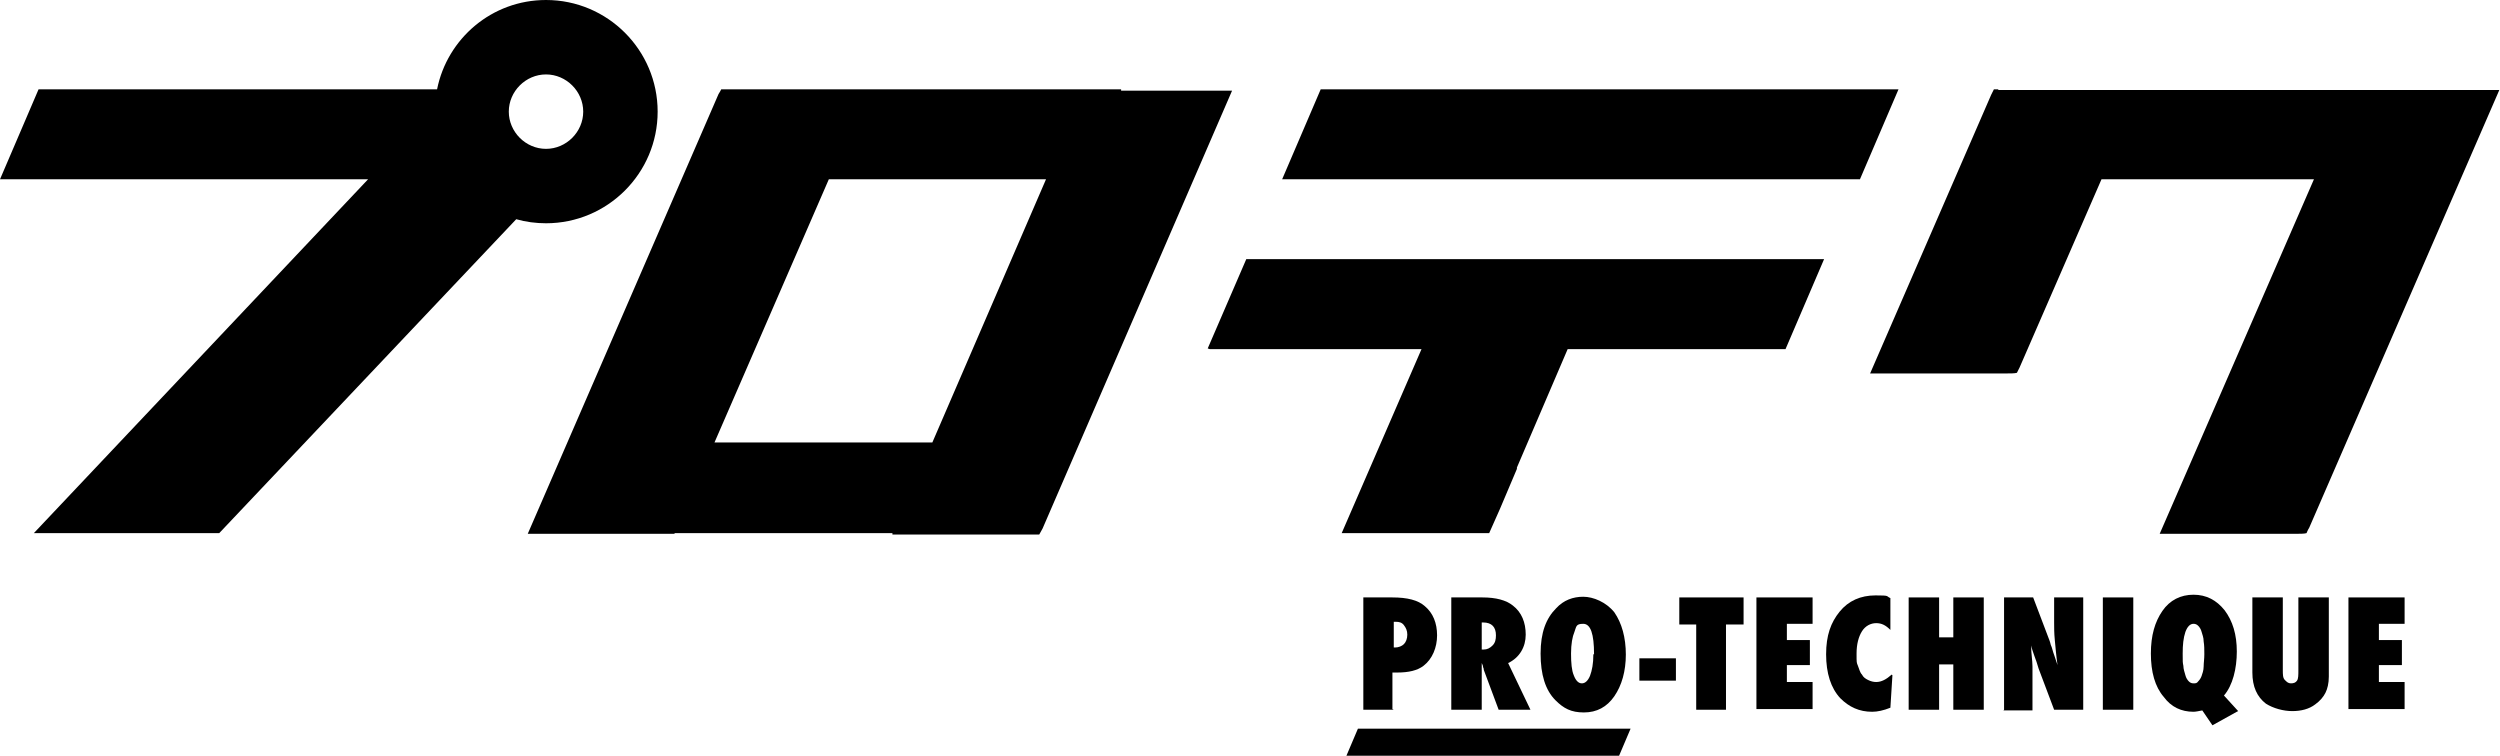 <?xml version="1.0" encoding="UTF-8"?>
<svg xmlns="http://www.w3.org/2000/svg" id="_レイヤー_3" data-name="レイヤー_3" version="1.1" viewBox="0 0 369.5 111.7">
  <path d="M165.7,13.2h-58.4c-.3,0-.5,0-.7,0-.1.2-.2.4-.4.7l-28.2,65h19.7c1,0,1.6,0,2,0,0,0,0,0,0-.1h32.2c0,0,0,.2,0,.2h19.7c1,0,1.6,0,2,0,.1-.2.3-.5.5-.9l28-64.7h-16.4ZM137.7,65.4h-32.1l16.9-38.9h32.1c0,0-16.8,38.9-16.8,38.9Z"></path>
  <path d="M195.2,13.2l-5.7,13.3h84.3c.5,0,.8,0,1.1,0l5.7-13.3h-85.4Z"></path>
  <path d="M178.8,51.6h31.3c0,0-11.8,27.2-11.8,27.2h21.8l1.6-3.6s0,0,0,0l2.5-5.9v-.2h0l7.5-17.5h31.2c.5,0,.8,0,1,0l5.7-13.3h-85.4l-5.7,13.2Z"></path>
  <path d="M295.4,13.2c-.3,0-.5,0-.7,0-.1.2-.2.4-.4.8l-17.9,41.2h19.7c1,0,1.7,0,2-.1.1-.2.2-.4.4-.8l12.1-27.8h31.4l-22.8,52.4h19.7c1,0,1.7,0,2-.1.1-.2.2-.5.4-.8l28.1-64.7h-74.1Z"></path>
  <path d="M80.7,0c-8,0-14.6,5.7-16.1,13.2H5.7L0,26.5h53.2c.2,0,.3,0,1.2,0L5,78.8h27.4l43.9-46.4c1.4.4,2.9.6,4.4.6,9.1,0,16.5-7.4,16.5-16.5S89.8,0,80.7,0ZM80.7,22c-3,0-5.5-2.5-5.5-5.5s2.5-5.5,5.5-5.5,5.5,2.5,5.5,5.5-2.5,5.5-5.5,5.5Z"></path>
  <path d="M206,104.9h-4.5v-16.6h4.3c2.2,0,3.8.4,4.8,1.3,1.2,1,1.8,2.5,1.8,4.3s-.7,3.5-2,4.5c-.9.7-2.2,1-3.9,1h-.7v5.4ZM206,95.7h.2c.5,0,1-.2,1.3-.5.3-.3.5-.8.5-1.4s-.2-1-.5-1.4c-.3-.4-.7-.5-1.2-.5h-.3v3.8Z"></path>
  <path d="M226.3,104.9h-4.8l-2.2-5.9c0-.1,0-.2-.1-.4,0-.2-.1-.4-.2-.6v1.1s0,5.8,0,5.8h-4.5v-16.6h4.6c2,0,3.5.4,4.5,1.2,1.3,1,1.9,2.5,1.9,4.3s-.9,3.4-2.6,4.2l3.3,6.9ZM219,96h.3c.5,0,.9-.2,1.3-.6s.5-.9.5-1.5c0-1.2-.6-1.9-1.9-1.9h-.2v4Z"></path>
  <path d="M240.3,96.7c0,2.5-.6,4.6-1.7,6.2-1.1,1.6-2.6,2.4-4.5,2.4s-3-.6-4.2-1.8c-1.5-1.5-2.2-3.8-2.2-6.9s.8-5.2,2.3-6.7c1.1-1.2,2.5-1.7,4-1.7s3.4.8,4.6,2.3c1.1,1.6,1.7,3.7,1.7,6.3ZM235.6,96.7c0-3-.5-4.5-1.6-4.5s-1,.4-1.3,1.2c-.3.7-.5,1.8-.5,3.2s.1,2.5.4,3.2c.3.8.7,1.2,1.2,1.2s.9-.4,1.2-1.1c.3-.8.5-1.8.5-3.2Z"></path>
  <path d="M247.7,100.6h-5.4v-3.3h5.4v3.3Z"></path>
  <path d="M255.2,104.9h-4.5v-12.6h-2.5v-4h9.5v4h-2.6v12.6Z"></path>
  <path d="M259.6,104.9v-16.6h8.3v3.9h-3.8v2.4h3.4v3.7h-3.4v2.5h3.8v4h-8.3Z"></path>
  <path d="M279.7,99.8l-.3,4.8c-1,.4-1.9.6-2.7.6-1.9,0-3.4-.7-4.7-2-1.4-1.5-2.1-3.7-2.1-6.5s.7-4.7,2-6.3c1.3-1.6,3.1-2.4,5.3-2.4s1.5.1,2.2.4v4.7c-.7-.7-1.3-1-2.1-1s-1.6.4-2.1,1.2c-.5.8-.8,1.9-.8,3.3s0,1.3.2,1.8.3,1,.6,1.3c.2.4.5.6.9.8s.8.3,1.2.3c.8,0,1.5-.4,2.3-1.1Z"></path>
  <path d="M293.2,104.9h-4.5v-6.7h-2.1v6.7h-4.5v-16.6h4.5v5.9h2.1v-5.9h4.5v16.6Z"></path>
  <path d="M296.2,104.9v-16.6h4.3l2.2,5.8c.1.3.3.7.4,1.2.2.4.3,1,.5,1.5l.5,1.5c-.2-1.4-.3-2.7-.4-3.7s-.1-1.9-.1-2.6v-3.7h4.3v16.6h-4.3l-2.3-6.1c-.2-.7-.4-1.3-.6-1.8-.2-.6-.4-1.1-.5-1.6,0,1.2.2,2.2.2,3.1s0,1.6,0,2.3v4.2h-4.3Z"></path>
  <path d="M315.3,104.9h-4.5v-16.6h4.5v16.6Z"></path>
  <path d="M330.6,105.2l-3.6,2-1.5-2.2c-.5.1-1,.2-1.3.2-1.8,0-3.3-.7-4.4-2.2-1.3-1.5-1.9-3.7-1.9-6.4s.6-4.7,1.7-6.3c1.1-1.6,2.7-2.4,4.6-2.4s3.4.8,4.6,2.3c1.2,1.6,1.8,3.6,1.8,6.1s-.6,5-1.9,6.5l2.1,2.3ZM325.8,96.7c0-.7,0-1.3-.1-1.9,0-.6-.2-1-.3-1.4-.1-.4-.3-.7-.5-.9-.2-.2-.4-.3-.7-.3-.5,0-.9.4-1.2,1.2-.3.9-.4,1.9-.4,3.2s0,1.3.1,1.8c0,.5.2,1,.3,1.4.1.4.3.7.5.9.2.2.4.3.7.3s.5,0,.7-.3c.2-.2.4-.5.5-.8s.3-.8.3-1.4c0-.5.1-1.1.1-1.8Z"></path>
  <path d="M339.7,88.3h4.5v11.7c0,1-.2,1.8-.5,2.4-.3.6-.8,1.2-1.5,1.7-.9.7-2.1,1-3.4,1s-2.8-.4-3.9-1.1c-1.3-1-2-2.5-2-4.6v-11.1h4.5v10.7c0,.7,0,1.2.3,1.5s.5.5.9.5.7-.1.9-.4c.2-.3.2-.8.2-1.6v-10.7Z"></path>
  <path d="M347.1,104.9v-16.6h8.3v3.9h-3.8v2.4h3.4v3.7h-3.4v2.5h3.8v4h-8.3Z"></path>
  <path d="M239.3,111.7l1.7-4h-40.3l-1.7,4h14.1c.1,0-1,0,26.3,0Z"></path>
</svg>
